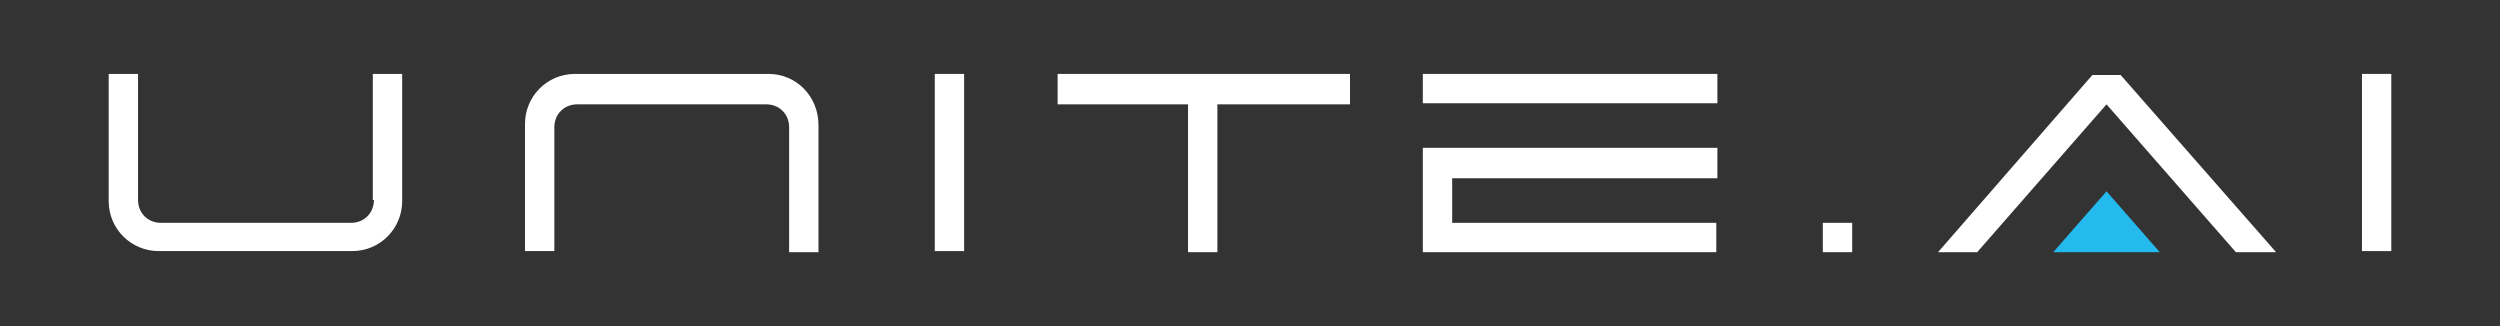 <?xml version="1.0" encoding="utf-8"?>
<!-- Generator: Adobe Illustrator 18.0.0, SVG Export Plug-In . SVG Version: 6.00 Build 0)  -->
<!DOCTYPE svg PUBLIC "-//W3C//DTD SVG 1.1//EN" "http://www.w3.org/Graphics/SVG/1.1/DTD/svg11.dtd">
<svg version="1.1" xmlns="http://www.w3.org/2000/svg" xmlns:xlink="http://www.w3.org/1999/xlink" x="0px" y="0px"
	 viewBox="0 0 230 30" enable-background="new 0 0 230 30" xml:space="preserve">
<rect x="0" y="0" width="230" height="30" fill="#333333" stroke="none"/>
<g id="Layer_1">
	<rect x="0" y="0" fill="transparent" width="230" height="30"/>
	<g>
		<path fill="#FFFFFF" d="M34.4,18.4c0,1.2-0.9,2.1-2.1,2.1H14.8c-1.2,0-2.1-0.9-2.1-2.1V6.8H10v11.7c0,2.6,2.1,4.6,4.6,4.6h17.8
			c2.6,0,4.6-2.1,4.6-4.6V6.8h-2.7V18.4z"/>
		<path fill="#FFFFFF" d="M70.7,6.8H52.9c-2.6,0-4.6,2.1-4.6,4.6v11.7H51V11.7c0-1.2,0.9-2.1,2.1-2.1h17.4c1.2,0,2.1,0.9,2.1,2.1
			v11.5h2.7V11.5C75.3,8.9,73.3,6.8,70.7,6.8z"/>
		<rect x="86" y="6.8" fill="#FFFFFF" width="2.7" height="16.3"/>
		<rect x="217.3" y="6.8" fill="#FFFFFF" width="2.7" height="16.3"/>
		<polygon fill="#FFFFFF" points="97.3,9.6 109.3,9.6 109.3,23.2 112,23.2 112,9.6 124.2,9.6 124.2,6.8 97.3,6.8 		"/>
		<g>
			<polygon fill="#FFFFFF" points="133.6,20.5 157.9,20.5 157.9,23.2 130.9,23.2 130.9,13.6 158,13.6 158,16.4 133.6,16.4 			"/>
			<rect x="130.9" y="6.8" fill="#FFFFFF" width="27.1" height="2.7"/>
		</g>
		<rect x="167.7" y="20.5" fill="#FFFFFF" width="2.7" height="2.7"/>
		<g>
			<polygon fill="#FFFFFF" points="192.5,6.9 178.3,23.2 181.9,23.2 193.8,9.6 205.7,23.2 209.4,23.2 195.1,6.9 			"/>
			<polygon fill="#24BAED" points="188.9,23.2 198.7,23.2 193.8,17.6 			"/>
		</g>
	</g>
</g>
<g id="Layer_2">
</g>
</svg>
